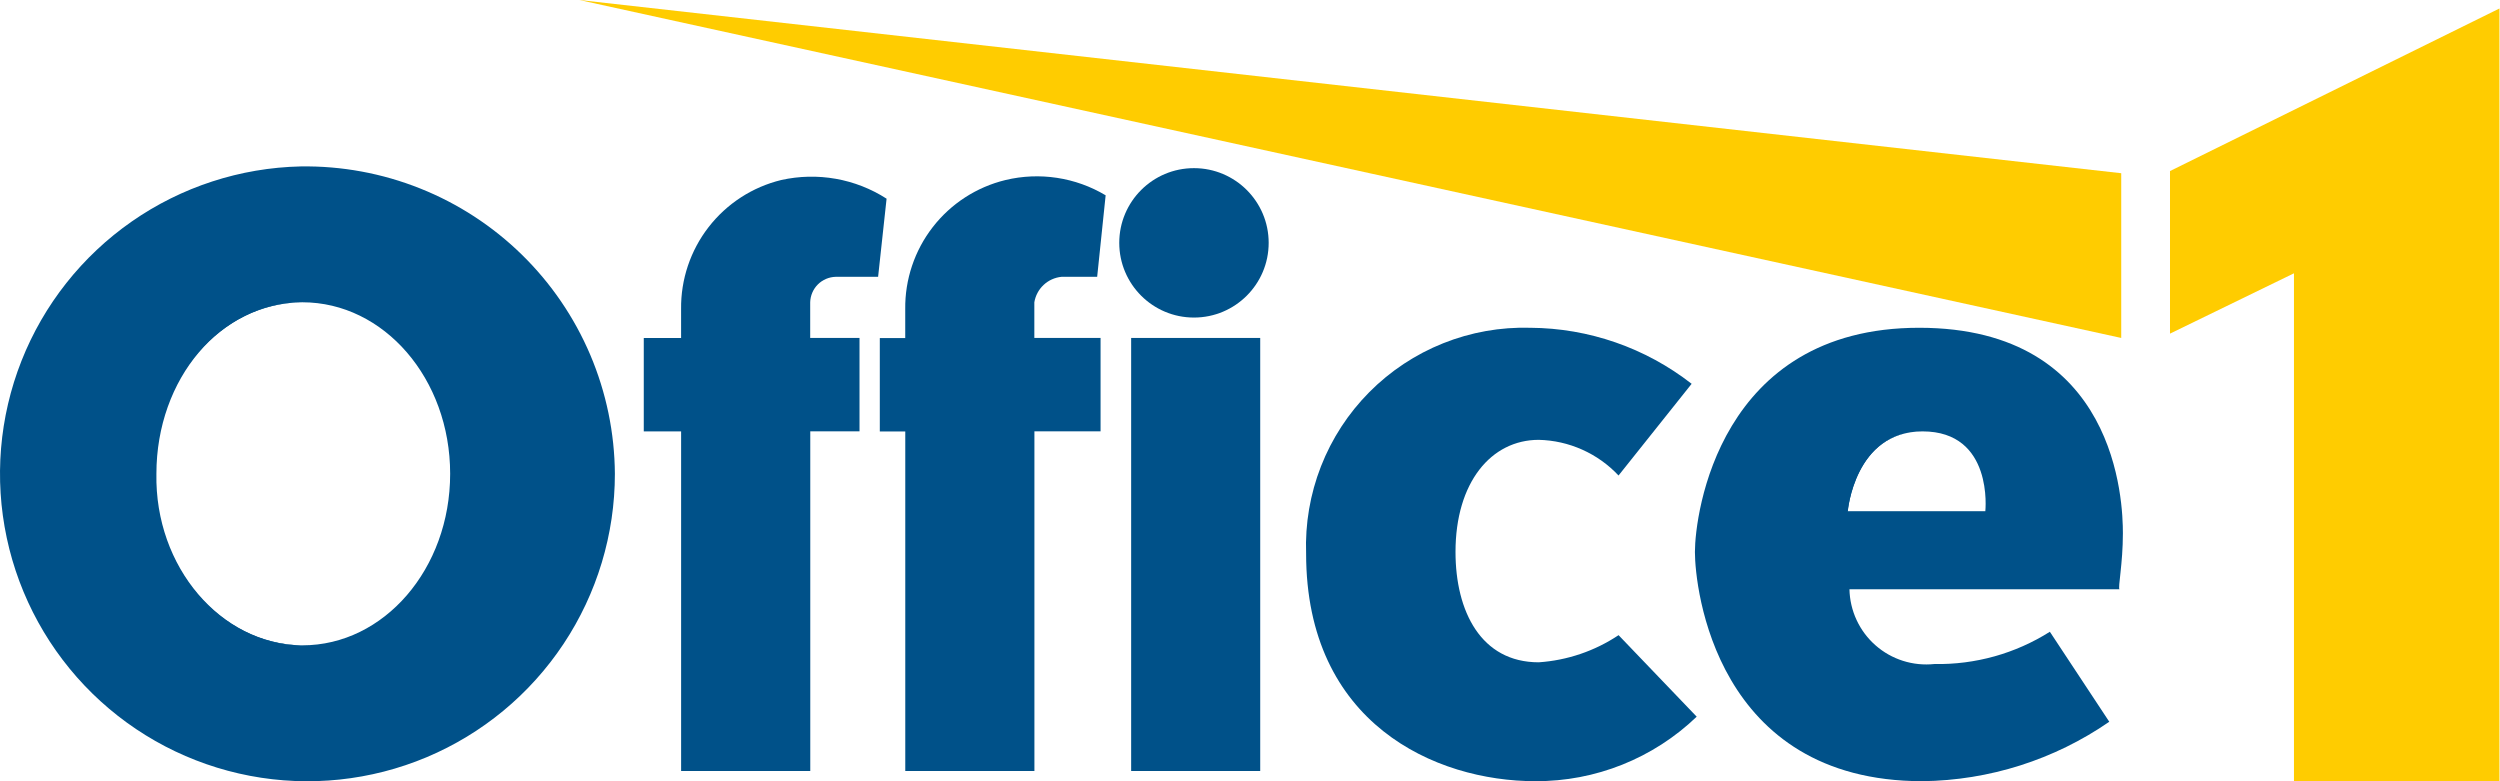 <?xml version="1.0" encoding="utf-8"?>
<svg xmlns="http://www.w3.org/2000/svg" fill="none" height="40" viewBox="0 0 128 40" width="128">
<path d="M15.397 33.041C11.137 33.041 7.833 29.128 7.833 24.259C7.833 19.389 11.224 15.477 15.397 15.477H15.485C11.311 15.477 8.008 19.389 8.008 24.259C7.92 29.041 11.311 32.953 15.397 33.041Z" fill="#005189"/>
<path d="M98.431 22.085C94.953 22.085 94.606 26.171 94.606 26.171H94.519C94.519 26.171 94.867 22.085 98.431 22.085Z" fill="#005189"/>
<path d="M108.692 27.303C108.692 25.738 108.431 16.782 98.258 16.782C87.998 16.782 86.78 26.346 86.78 28.26C86.78 30.086 87.823 39.997 98.431 39.997C101.851 39.956 105.181 38.897 107.995 36.954L104.953 32.346C103.186 33.463 101.13 34.037 99.04 33.998C98.499 34.055 97.951 34 97.432 33.835C96.913 33.67 96.434 33.4 96.026 33.04C95.617 32.681 95.287 32.24 95.058 31.746C94.828 31.253 94.704 30.717 94.692 30.172H108.517C108.431 30.085 108.692 28.867 108.692 27.303ZM101.649 26.172H94.606C94.606 26.172 94.954 22.087 98.431 22.087C102.084 22.085 101.649 26.172 101.649 26.172Z" fill="#005189"/>
<path d="M78.783 33.91C75.826 33.91 74.522 31.302 74.522 28.259C74.522 24.694 76.349 22.52 78.783 22.52C79.551 22.537 80.308 22.708 81.01 23.022C81.711 23.335 82.344 23.785 82.869 24.346L86.612 19.651C84.251 17.809 81.346 16.8 78.351 16.782C76.825 16.738 75.306 17.009 73.888 17.576C72.47 18.143 71.184 18.994 70.108 20.078C69.032 21.162 68.19 22.455 67.634 23.877C67.078 25.299 66.819 26.82 66.873 28.346C66.873 37.041 73.486 39.997 78.611 39.997C81.689 40.011 84.651 38.826 86.871 36.694L82.871 32.52C81.653 33.332 80.244 33.811 78.783 33.91Z" fill="#005189"/>
<path d="M64.523 17.303H57.915V39.475H64.523V17.303Z" fill="#005189"/>
<path d="M61.131 16.259C63.243 16.259 64.956 14.546 64.956 12.434C64.956 10.321 63.243 8.609 61.131 8.609C59.018 8.609 57.306 10.321 57.306 12.434C57.306 14.546 59.018 16.259 61.131 16.259Z" fill="#005189"/>
<path d="M42.786 14.173H44.959L45.393 10.173C44.603 9.665 43.719 9.319 42.794 9.155C41.868 8.991 40.92 9.012 40.002 9.216C38.525 9.575 37.214 10.425 36.282 11.626C35.35 12.827 34.853 14.309 34.872 15.829V17.307H32.961V22.089H34.873V39.475H41.486V22.084H44.007V17.302H41.482V15.477C41.491 15.134 41.631 14.807 41.873 14.564C42.116 14.322 42.443 14.182 42.786 14.173Z" fill="#005189"/>
<path d="M54.349 14.173H56.175L56.609 10C55.067 9.079 53.225 8.798 51.479 9.218C50.001 9.577 48.69 10.426 47.758 11.627C46.826 12.828 46.329 14.31 46.348 15.83V17.308H45.046V22.09H46.35V39.475H52.962V22.085H56.349V17.303H52.958V15.478C53.014 15.138 53.18 14.825 53.432 14.589C53.683 14.353 54.006 14.207 54.349 14.173Z" fill="#005189"/>
<path d="M15.397 8.521C12.299 8.589 9.29 9.57 6.747 11.34C4.204 13.111 2.24 15.592 1.101 18.474C-0.037 21.356 -0.3 24.51 0.346 27.541C0.992 30.571 2.518 33.343 4.733 35.511C6.948 37.678 9.753 39.142 12.797 39.722C15.841 40.302 18.988 39.97 21.845 38.769C24.701 37.567 27.139 35.549 28.853 32.968C30.568 30.387 31.482 27.357 31.482 24.259C31.468 22.167 31.04 20.098 30.223 18.172C29.405 16.246 28.214 14.502 26.719 13.039C25.223 11.575 23.453 10.423 21.509 9.648C19.566 8.872 17.489 8.49 15.397 8.521ZM15.484 33.041H15.397C11.311 32.953 7.92 29.128 7.92 24.259C7.92 19.477 11.223 15.564 15.397 15.477H15.484C19.657 15.477 23.048 19.389 23.048 24.259C23.048 29.128 19.657 33.041 15.484 33.041Z" fill="#005189"/>
<path d="M111.104 8.758V17.082L117.451 13.993V39.996H127.972V0.434L111.104 8.758Z" fill="#FFCC00"/>
<path d="M108.607 17.303V8.869L29.658 0L108.607 17.303Z" fill="#FFCC00"/>
</svg>